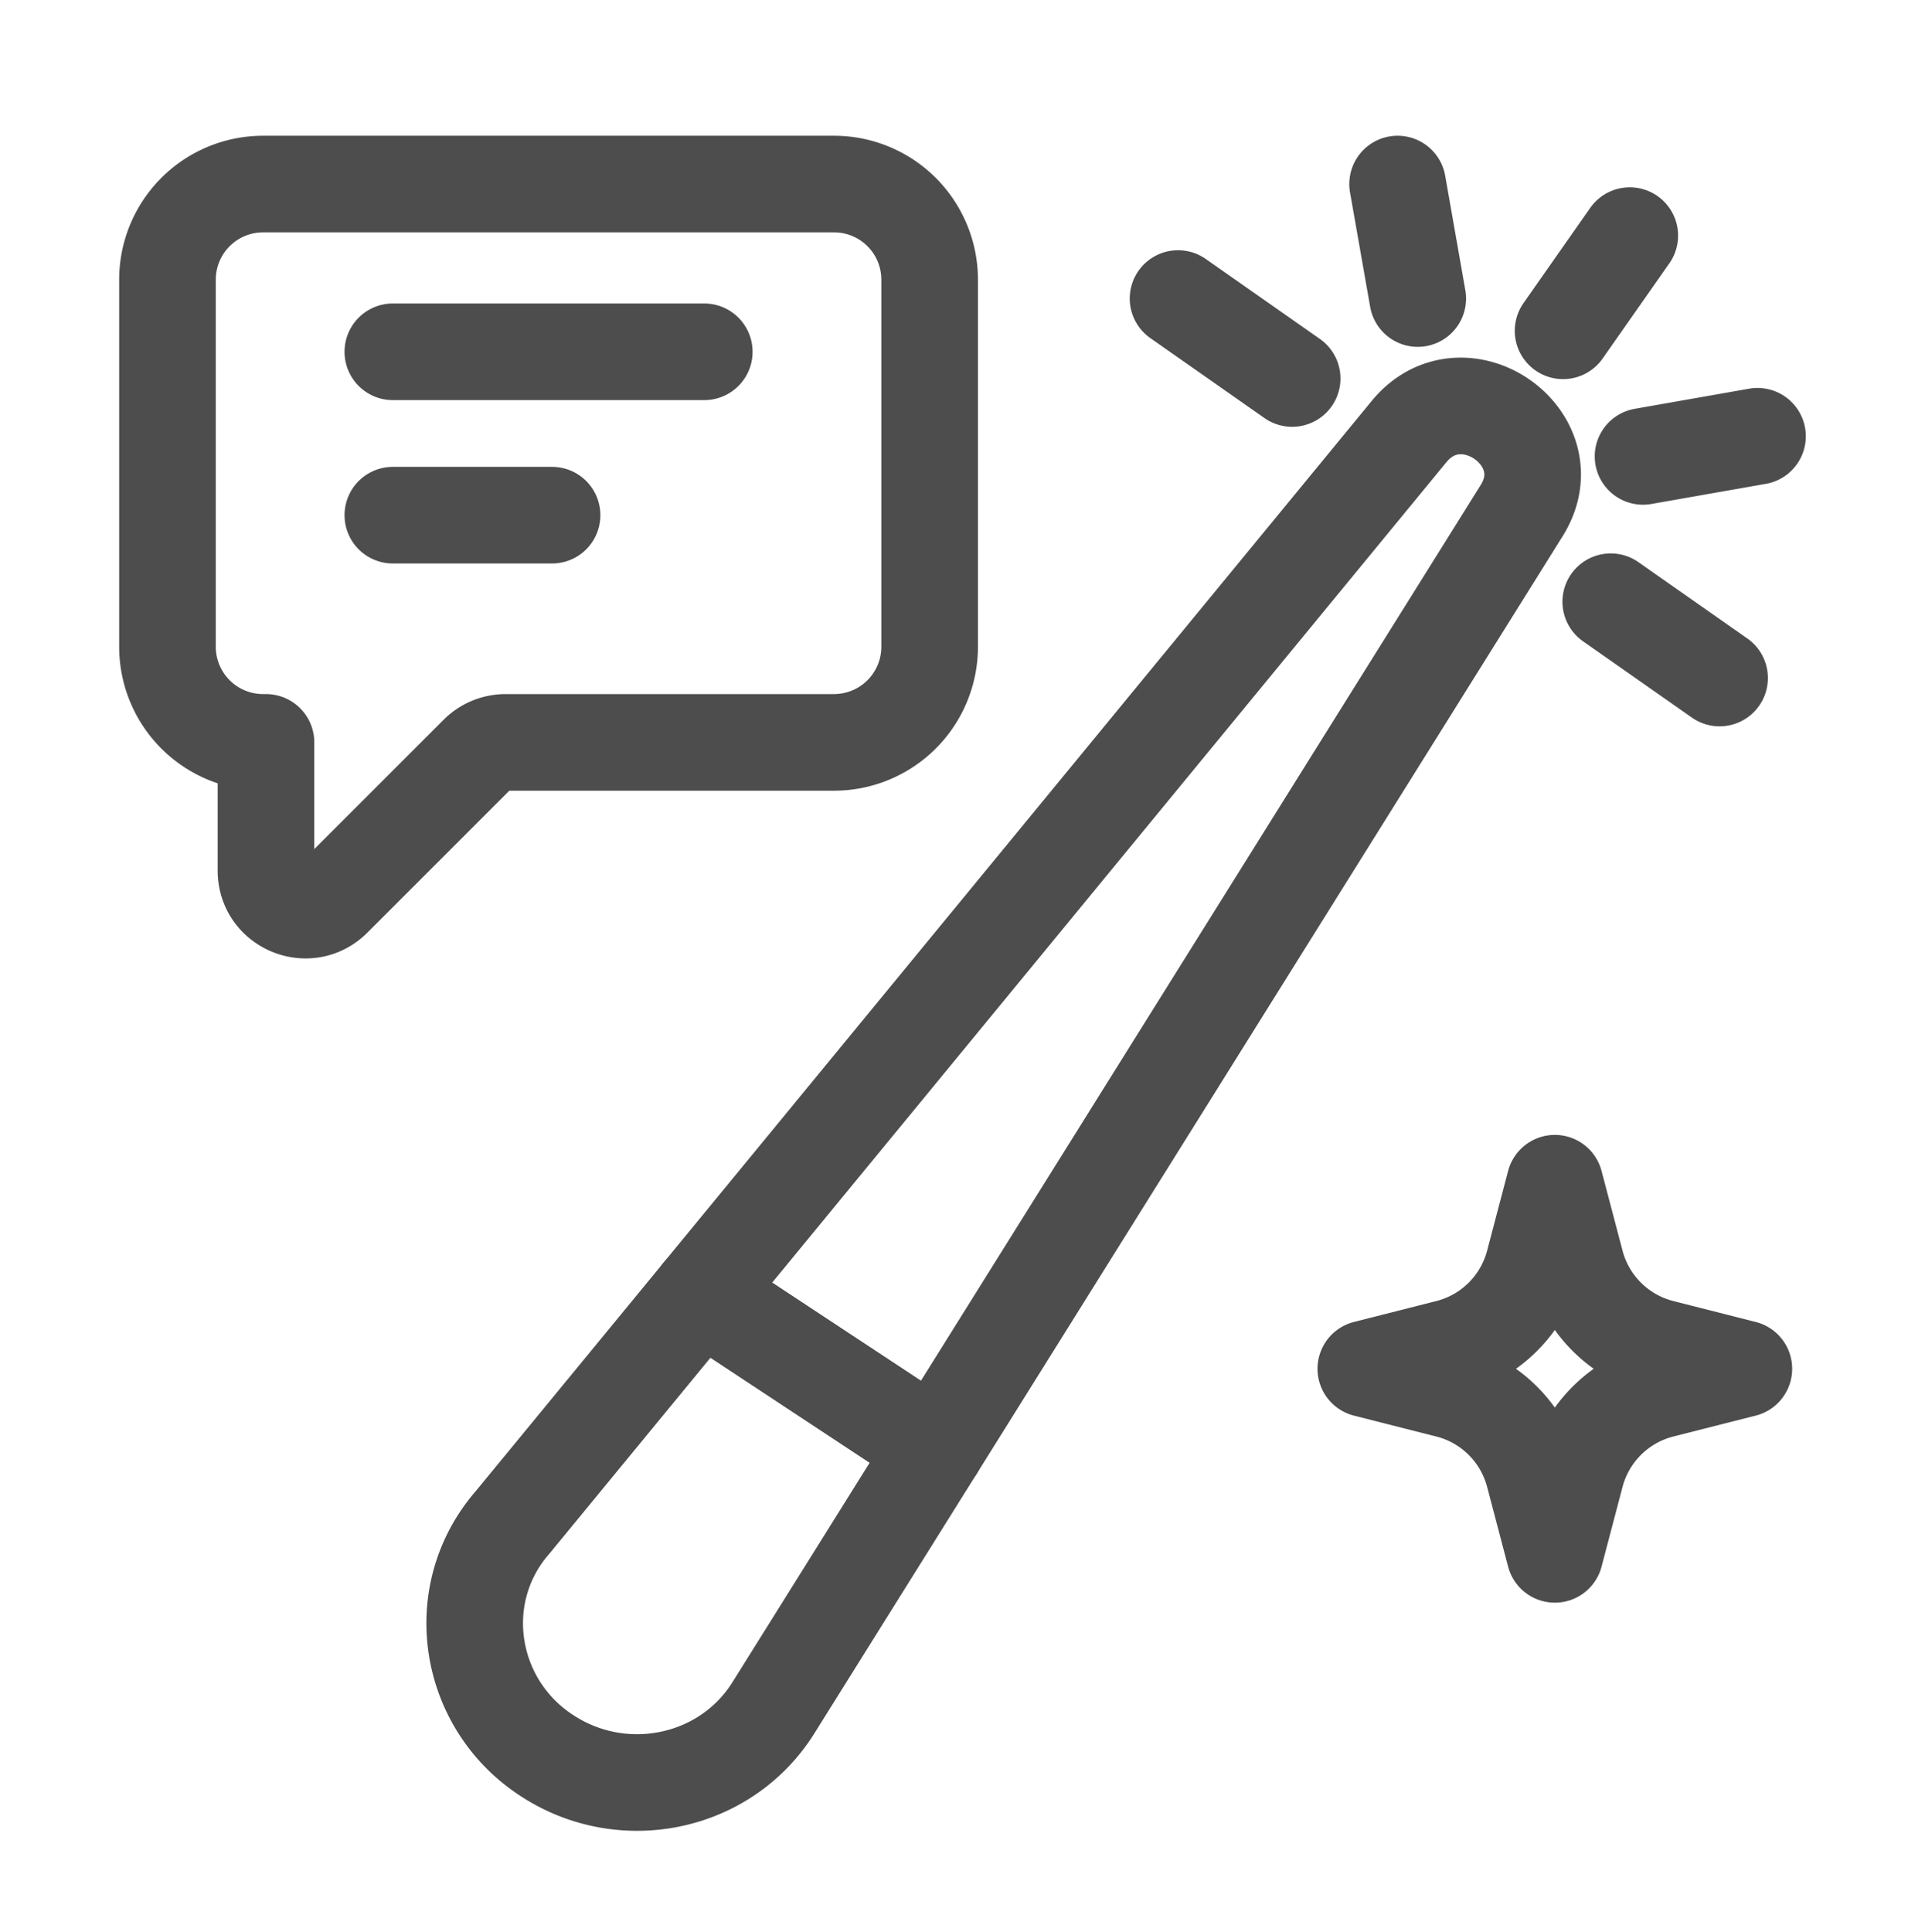 <svg xmlns="http://www.w3.org/2000/svg" id="Layer_2" data-name="Layer 2" viewBox="0 0 79.701 80"><defs><style>.cls-3{fill:none;stroke:#4d4d4d;stroke-linecap:round;stroke-linejoin:round;stroke-width:4px}</style></defs><g id="Layer_1-2" data-name="Layer 1"><path d="m72.201 56.67-3.408.865a4.92 4.92 0 0 0-3.549 3.517l-.869 3.301-.869-3.301a4.92 4.92 0 0 0-3.549-3.517l-3.408-.865 3.408-.865a4.92 4.92 0 0 0 3.549-3.517l.869-3.301.869 3.301a4.92 4.92 0 0 0 3.549 3.517zM48.775 12.36l4.724 3.31m13.191 9.243 4.506 3.158M67.478 9.755l-2.762 3.941M38.738 59.963l-6.715 10.74c-2.016 3.226-6.394 4.078-9.563 1.856a6.53 6.53 0 0 1-2.806-5.353c0-1.477.51-2.963 1.568-4.176l7.793-9.48 9.723 6.415h0Z" class="cls-3"/><path d="M62.999 21.145 38.738 59.964l-9.723-6.415 29.326-35.683c2.234-2.716 6.522.305 4.658 3.279M57.865 7.62l.834 4.74m14.067 5.702-4.739.834M34.531 7.62H10.892a3.96 3.96 0 0 0-3.958 3.958v15.2a3.96 3.96 0 0 0 3.958 3.958h.12v5.311c0 1.452 1.756 2.18 2.783 1.153l1.841-1.841 4.146-4.146c.306-.306.72-.477 1.153-.477h13.597a3.96 3.96 0 0 0 3.958-3.958v-15.2a3.96 3.96 0 0 0-3.958-3.958Zm-18.266 6.945h12.894m-12.894 6.764h6.592" class="cls-3"/></g></svg>